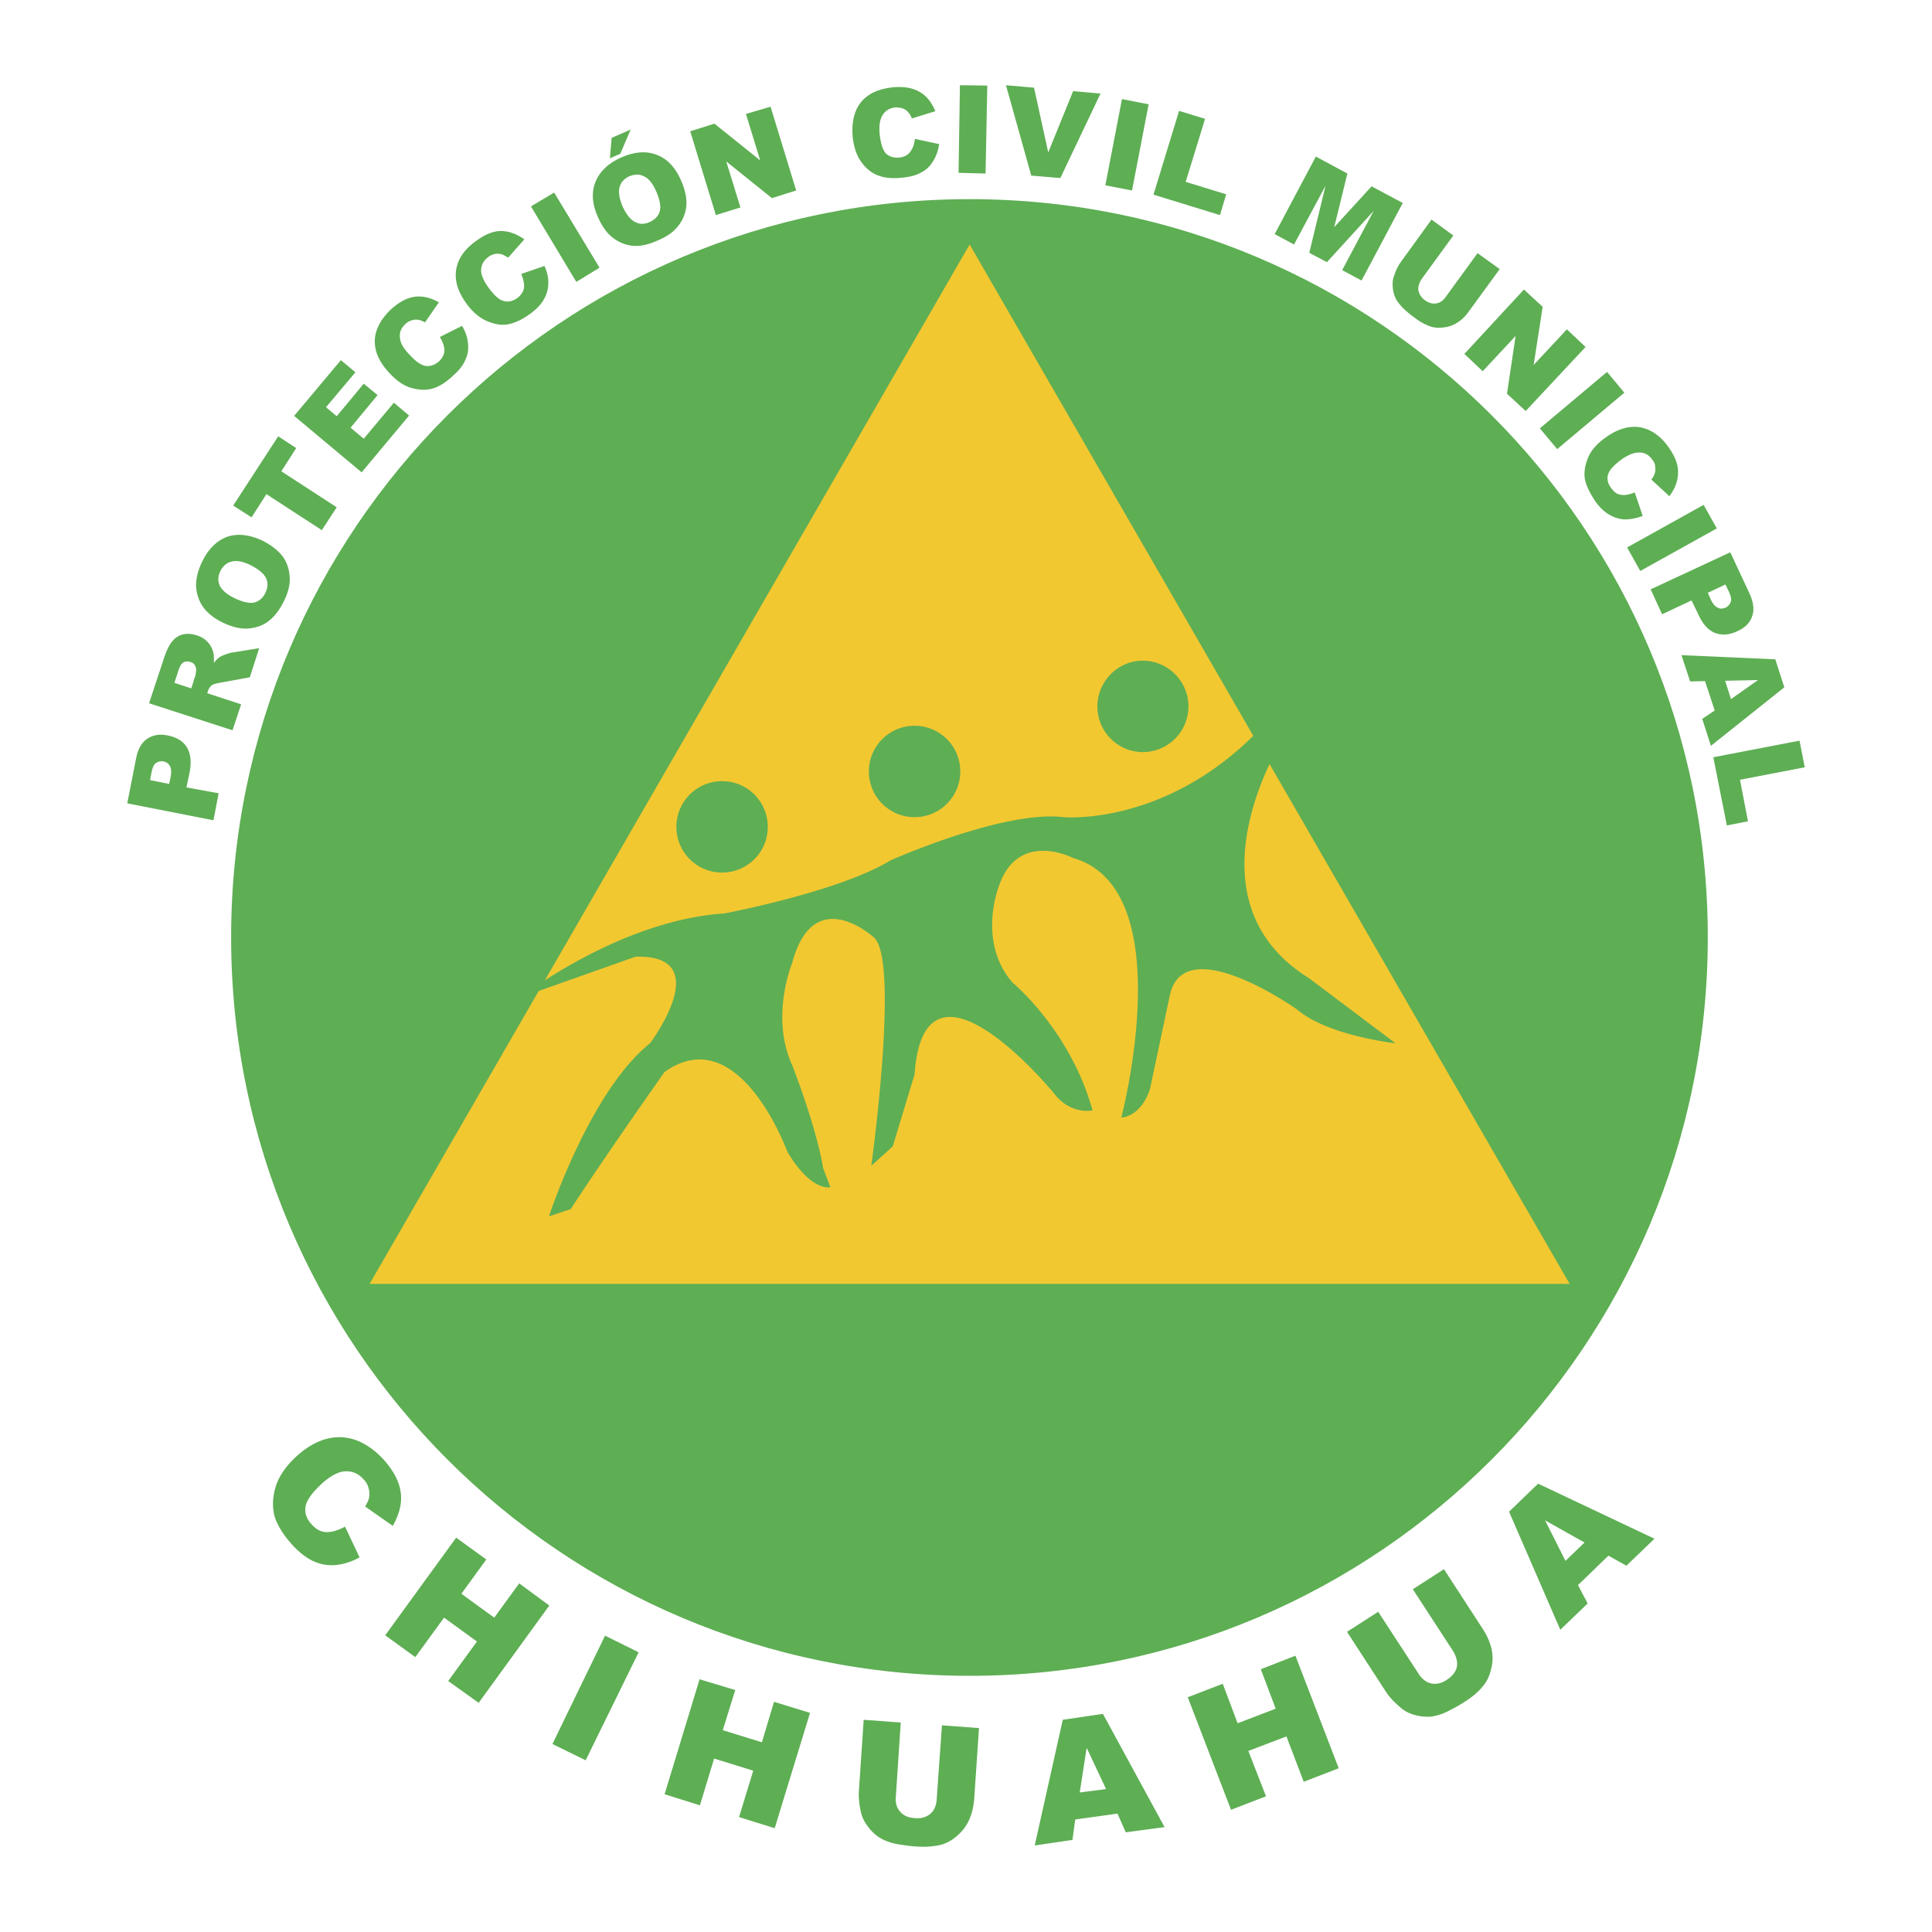 <svg xmlns="http://www.w3.org/2000/svg" width="2500" height="2500" viewBox="0 0 192.756 192.756"><g fill-rule="evenodd" clip-rule="evenodd"><path fill="#fff" d="M0 0h192.756v192.756H0V0z"/><path d="M23.06 93.516c0-40.692 32.989-73.647 73.681-73.647 40.693 0 73.646 32.955 73.646 73.647 0 40.691-32.953 73.681-73.646 73.681-40.693-.001-73.681-32.99-73.681-73.681z" fill="#5eae54"/><path fill="#f2c831" d="M96.741 24.394l59.863 103.699H36.877L96.741 24.394z"/><path d="M67.482 82.496a4.556 4.556 0 0 1 4.56-4.56c2.521 0 4.56 2.038 4.56 4.56s-2.038 4.56-4.56 4.56a4.556 4.556 0 0 1-4.56-4.56zM86.688 76.969a4.556 4.556 0 0 1 4.56-4.56 4.556 4.556 0 0 1 4.56 4.56 4.555 4.555 0 0 1-4.56 4.56 4.556 4.556 0 0 1-4.56-4.56zM109.486 70.475c0-2.487 2.039-4.56 4.525-4.56 2.521 0 4.561 2.073 4.561 4.56a4.556 4.556 0 0 1-4.561 4.56c-2.486 0-4.525-2.038-4.525-4.56zM51.903 99.525s9.845-7.703 20.381-8.394c0 0 11.503-2.176 16.546-5.285 0 0 11.297-5.043 17.271-4.318 0 0 10.328.967 19.689-8.878l2.867-3.351-.725 4.56s-10.053 15.821 2.66 23.73l8.635 6.495s-6.736-.726-9.844-3.386c0 0-11.504-8.152-12.713-1.175l-1.934 9.12s-.727 2.625-2.867 2.867c0 0 6.01-22.799-4.803-25.908 0 0-5.525-2.867-7.426 2.868 0 0-2.176 5.527 1.416 9.603.035 0 5.77 4.802 7.945 12.712 0 0-2.176.483-3.834-1.692 0 0-12.955-15.821-13.921-1.9l-2.177 7.186-2.142 1.934s2.867-20.622.242-22.798c0 0-6.011-5.527-8.152 2.625 0 0-2.177 5.285 0 10.087 0 0 2.383 6.01 3.109 10.328l.725 1.899s-1.934.484-4.317-3.592c0 0-4.802-13.195-12.229-7.91 0 0-5.769 8.151-9.361 13.679l-2.176.726s4.076-12.47 10.087-17.271c0 0 6.701-8.878-1.451-8.636l-11.501 4.075zM12.697 80.147l.863-4.387c.173-.967.553-1.658 1.105-2.038.553-.38 1.244-.518 2.073-.345.863.173 1.52.553 1.9 1.174.38.622.483 1.451.276 2.522l-.311 1.485 3.212.587-.518 2.694-8.6-1.692zm4.179-1.935l.138-.656c.104-.519.069-.898-.069-1.141-.139-.242-.346-.379-.622-.449-.276-.035-.518 0-.726.138-.242.138-.38.483-.483.967l-.138.76 1.9.381zM23.198 72.858l-8.325-2.694 1.417-4.283c.241-.795.518-1.382.794-1.762.276-.38.622-.657 1.071-.795.449-.138.967-.104 1.485.069.449.138.829.38 1.105.691s.449.656.552 1.071c.035.242.069.587.035 1.001.207-.276.38-.449.518-.552.104-.069.276-.173.553-.276.311-.104.518-.173.656-.207l2.798-.45-.933 2.902-3.006.553c-.38.069-.622.138-.794.242-.173.172-.312.345-.38.587l-.069.207 3.385 1.105-.862 2.591zm-4.111-4.179l.346-1.105c.069-.104.104-.346.138-.726a.788.788 0 0 0-.138-.483.61.61 0 0 0-.449-.311.8.8 0 0 0-.691.035c-.208.138-.38.415-.518.898l-.38 1.14 1.692.552zM22.231 62.115c-1.278-.622-2.107-1.45-2.453-2.521-.38-1.071-.242-2.245.379-3.523.622-1.312 1.485-2.142 2.522-2.521 1.037-.346 2.21-.208 3.489.38.898.449 1.589 1.002 2.038 1.589.415.587.656 1.278.691 2.003.069.76-.138 1.555-.553 2.418-.449.898-.933 1.555-1.52 2.003-.553.449-1.243.691-2.038.76-.759.068-1.622-.139-2.555-.588zm1.209-2.418c.794.38 1.45.518 1.934.415.484-.138.864-.449 1.105-.967.242-.518.276-1.001.069-1.451-.207-.449-.726-.898-1.623-1.347-.726-.346-1.348-.449-1.831-.311-.483.104-.863.449-1.105.933-.242.518-.276.967-.069 1.451.207.448.725.897 1.52 1.277zM23.267 50.44l4.491-6.909 1.796 1.175-1.486 2.314 5.527 3.592-1.485 2.281-5.527-3.593-1.485 2.314-1.831-1.174zM29.346 41.493l4.664-5.561 1.451 1.209-2.937 3.488 1.071.898 2.695-3.247 1.381 1.14-2.694 3.247 1.313 1.106 3.005-3.592 1.52 1.277-4.732 5.666-6.737-5.631zM43.889 33.617l2.211-1.105c.345.587.553 1.175.587 1.728.069.587 0 1.105-.242 1.623-.207.519-.587 1.037-1.174 1.555-.691.656-1.347 1.105-2.003 1.312-.622.208-1.312.208-2.142 0-.794-.207-1.555-.725-2.28-1.52-1.002-1.071-1.485-2.142-1.451-3.247.035-1.071.587-2.107 1.589-3.075.829-.76 1.624-1.174 2.384-1.278.76-.103 1.555.069 2.418.553l-1.382 2.003a2.317 2.317 0 0 0-.587-.241 1.287 1.287 0 0 0-.726.034 1.423 1.423 0 0 0-.656.38c-.449.415-.622.898-.518 1.485.069.449.345.933.898 1.52.656.725 1.209 1.105 1.692 1.175.449.034.864-.104 1.278-.45.38-.379.553-.725.553-1.14 0-.379-.172-.828-.449-1.312zM52.007 27.33l2.314-.794c.276.621.415 1.209.38 1.796 0 .553-.172 1.071-.449 1.555-.276.483-.726.967-1.347 1.416-.76.553-1.485.898-2.142 1.036-.656.139-1.347.035-2.107-.276-.76-.311-1.485-.898-2.107-1.762-.864-1.174-1.209-2.314-1.037-3.385.173-1.105.829-2.039 1.969-2.867.898-.657 1.727-1.002 2.487-1.002s1.555.276 2.349.829l-1.624 1.831c-.208-.139-.415-.242-.553-.312-.242-.069-.483-.103-.725-.069-.242.069-.484.138-.691.311-.517.381-.724.83-.724 1.417.035.449.276 1.001.725 1.624.587.794 1.071 1.243 1.52 1.347.449.138.898.034 1.347-.276.415-.311.622-.657.691-1.037.035-.414-.069-.864-.276-1.382zM52.974 20.594l2.315-1.382 4.525 7.496-2.314 1.417-4.526-7.531zM59.675 21.7c-.587-1.278-.69-2.487-.276-3.523.415-1.037 1.244-1.865 2.557-2.453 1.312-.587 2.521-.691 3.558-.276 1.037.38 1.831 1.209 2.418 2.521.415.933.588 1.762.553 2.487-.069.76-.311 1.416-.76 2.004-.449.621-1.105 1.105-2.003 1.485-.898.415-1.693.622-2.418.587s-1.417-.276-2.038-.725c-.658-.45-1.176-1.175-1.591-2.107zm2.453-1.071c.38.794.794 1.312 1.244 1.52.449.242.932.242 1.451 0 .518-.242.863-.587 1.002-1.07.138-.484 0-1.175-.38-2.038-.345-.76-.725-1.244-1.209-1.451-.449-.242-.933-.207-1.451 0-.519.242-.829.587-.967 1.071-.139.483-.035 1.139.31 1.968zm-1.105-6.874l1.899-.829-1.036 2.418-1.036.449.173-2.038zM68.864 13.099l2.418-.761L75.842 16l-1.417-4.629 2.453-.725 2.557 8.359-2.418.761-4.56-3.662 1.416 4.594-2.453.76-2.556-8.359zM91.283 13.858l2.418.518c-.104.691-.311 1.244-.622 1.727a2.777 2.777 0 0 1-1.174 1.105c-.484.276-1.105.449-1.9.518-.933.104-1.727.035-2.349-.207-.622-.208-1.209-.657-1.692-1.313-.484-.656-.795-1.52-.898-2.625-.104-1.417.173-2.591.864-3.42s1.762-1.312 3.178-1.451c1.071-.104 1.969.069 2.625.449.691.38 1.209 1.037 1.589 1.935l-2.349.726c-.104-.276-.208-.449-.311-.553-.138-.207-.346-.346-.587-.449a2.455 2.455 0 0 0-.726-.104c-.622.069-1.07.346-1.347.864-.208.38-.311.967-.242 1.762.104.967.311 1.624.622 1.969.345.311.76.449 1.278.414s.898-.242 1.14-.553c.241-.31.414-.725.483-1.312zM95.773 8.504l2.729.035-.172 8.773-2.695-.068.138-8.74zM100.367 8.504l2.799.242 1.416 6.46 2.486-6.115 2.731.242-4.008 8.429-2.902-.242-2.522-9.016zM111.939 9.886l2.661.518-1.659 8.601-2.66-.518 1.658-8.601zM117.639 11.061l2.591.794-1.935 6.287 4.043 1.243-.623 2.073-6.631-2.038 2.555-8.359zM131.283 15.62l3.145 1.692-1.313 5.355 3.731-4.076 3.109 1.658-4.111 7.737-1.934-1.036 3.143-5.907-4.664 5.113-1.762-.933 1.625-6.702-3.145 5.873-1.933-1.037 4.109-7.737zM147.416 25.258l2.211 1.589-3.074 4.214c-.311.45-.656.795-1.072 1.071a3.08 3.08 0 0 1-1.312.518c-.482.069-.932.069-1.312-.035a5.355 5.355 0 0 1-1.691-.898 11.296 11.296 0 0 1-1.105-.898c-.346-.345-.623-.691-.795-1.001a3.282 3.282 0 0 1-.311-1.175c-.035-.414 0-.829.139-1.14a4.858 4.858 0 0 1 .656-1.347l3.074-4.249L145 23.496l-3.145 4.317c-.275.415-.379.795-.344 1.141.068.379.275.725.656 1.001.379.276.76.38 1.139.311.381-.069.691-.276.969-.691l3.141-4.317zM152.045 28.885l1.865 1.727-.898 5.803 3.316-3.558 1.865 1.762-5.976 6.39-1.865-1.727.863-5.768-3.281 3.523-1.83-1.727 5.941-6.425zM160.336 37.106l1.726 2.073-6.701 5.63-1.728-2.072 6.703-5.631zM163.098 49.127l.795 2.349c-.656.242-1.242.345-1.795.345a3.297 3.297 0 0 1-1.555-.483c-.484-.276-.969-.726-1.416-1.382-.52-.794-.865-1.485-1.002-2.142-.105-.656 0-1.382.311-2.142s.932-1.451 1.83-2.073c1.176-.829 2.314-1.14 3.385-.967 1.072.208 2.039.864 2.834 2.004.656.933.967 1.762.932 2.521 0 .794-.275 1.555-.863 2.349l-1.797-1.658c.174-.242.277-.415.312-.553.104-.242.104-.484.068-.726 0-.242-.104-.483-.277-.691-.344-.518-.828-.76-1.416-.725-.414 0-.967.207-1.623.656-.795.587-1.244 1.071-1.381 1.52-.139.449-.035.898.275 1.312.311.449.621.691 1.037.726.379.071.828-.033 1.346-.24zM169.973 50.371l1.312 2.349-7.635 4.248-1.312-2.348 7.635-4.249zM172.633 55.103l1.9 4.077c.414.897.518 1.658.275 2.314-.207.622-.691 1.14-1.484 1.485-.795.38-1.555.415-2.211.173-.691-.276-1.244-.898-1.693-1.9l-.656-1.347-2.936 1.381-1.141-2.487 7.946-3.696zm-2.246 4.042l.277.622c.207.449.449.76.725.863.242.138.484.104.76 0 .242-.104.414-.311.52-.553.104-.242.033-.587-.174-1.036l-.346-.726-1.762.83zM171.078 70.889l-.967-2.936-1.486.035-.863-2.625 9.361.415.898 2.798-7.324 5.837-.863-2.694 1.244-.83zm1.623-1.139l2.695-1.9-3.281.069.586 1.831zM179.541 73.895l.518 2.66-6.459 1.243.795 4.145-2.108.414-1.348-6.804 8.602-1.658zM34.424 152.309l1.451 3.074c-.829.448-1.624.69-2.384.76a4.353 4.353 0 0 1-2.211-.38c-.69-.311-1.416-.864-2.142-1.658-.863-.968-1.451-1.9-1.727-2.764-.242-.863-.242-1.865.069-2.937.311-1.07 1.036-2.142 2.142-3.143 1.451-1.313 2.971-1.935 4.456-1.866 1.485.069 2.901.829 4.214 2.246 1.001 1.14 1.554 2.21 1.692 3.281.138 1.036-.138 2.142-.794 3.316l-2.763-1.935c.207-.346.345-.622.38-.829a1.97 1.97 0 0 0-.035-1.002 1.845 1.845 0 0 0-.518-.897c-.553-.622-1.244-.864-2.038-.761-.587.104-1.312.484-2.107 1.209-.967.898-1.52 1.658-1.623 2.28-.104.656.104 1.243.587 1.762.483.553 1.002.794 1.52.794.553.001 1.141-.171 1.831-.55zM45.513 153.413l3.005 2.177-2.487 3.42 3.281 2.384 2.488-3.42 3.005 2.211-7.047 9.706-3.04-2.176 2.867-3.939-3.281-2.382-2.867 3.937-3.005-2.176 7.081-9.742zM60.367 163.189l3.35 1.659-5.285 10.777-3.316-1.624 5.251-10.812zM69.797 167.542l3.558 1.07-1.244 4.008 3.904 1.209 1.209-4.042 3.592 1.106-3.523 11.503-3.558-1.106 1.416-4.629-3.903-1.209-1.416 4.663-3.524-1.105 3.489-11.468zM93.977 172.136l3.697.276-.484 7.15c-.068.691-.207 1.348-.483 1.97a4.453 4.453 0 0 1-1.175 1.589 4.098 4.098 0 0 1-1.52.897c-.76.207-1.624.276-2.625.207-.587-.034-1.243-.138-1.899-.241-.691-.138-1.244-.346-1.693-.622s-.864-.656-1.209-1.14c-.345-.449-.587-.933-.691-1.416-.173-.795-.242-1.485-.207-2.073l.483-7.15 3.696.276-.484 7.323c-.069.656.069 1.175.415 1.555.346.414.829.622 1.485.656.622.069 1.14-.104 1.52-.414.415-.346.622-.864.656-1.521l.518-7.322zM111.49 180.944l-4.213.588-.277 2.037-3.766.553 2.799-12.539 4.006-.587 6.15 11.296-3.869.518-.83-1.866zm-1.138-2.452l-1.936-4.11-.691 4.455 2.627-.345zM118.504 169.338l3.488-1.347 1.485 3.938 3.8-1.451-1.486-3.938 3.455-1.348 4.318 11.227-3.49 1.348-1.726-4.526-3.799 1.451 1.762 4.526-3.491 1.346-4.316-11.226zM140.957 158.561l3.107-2.004 3.904 6.011c.379.588.656 1.209.828 1.865.139.656.174 1.312 0 1.969-.137.622-.346 1.175-.689 1.624-.449.622-1.105 1.209-1.971 1.762-.482.311-1.035.622-1.656.933a5.553 5.553 0 0 1-1.729.553 5.304 5.304 0 0 1-1.623-.173c-.588-.173-1.037-.414-1.416-.76-.621-.519-1.07-1.002-1.416-1.521l-3.904-6.01 3.109-2.004 4.008 6.148c.344.553.793.898 1.277 1.002.518.104 1.035 0 1.588-.38.52-.345.865-.76.969-1.243.104-.519-.035-1.037-.381-1.624l-4.005-6.148zM160.473 155.21l-3.039 2.936.967 1.831-2.729 2.626-5.113-11.78 2.902-2.798 11.607 5.493-2.799 2.694-1.796-1.002zm-2.383-1.313l-3.938-2.211 2.037 4.041 1.901-1.83z" fill="#5eae54"/></g></svg>